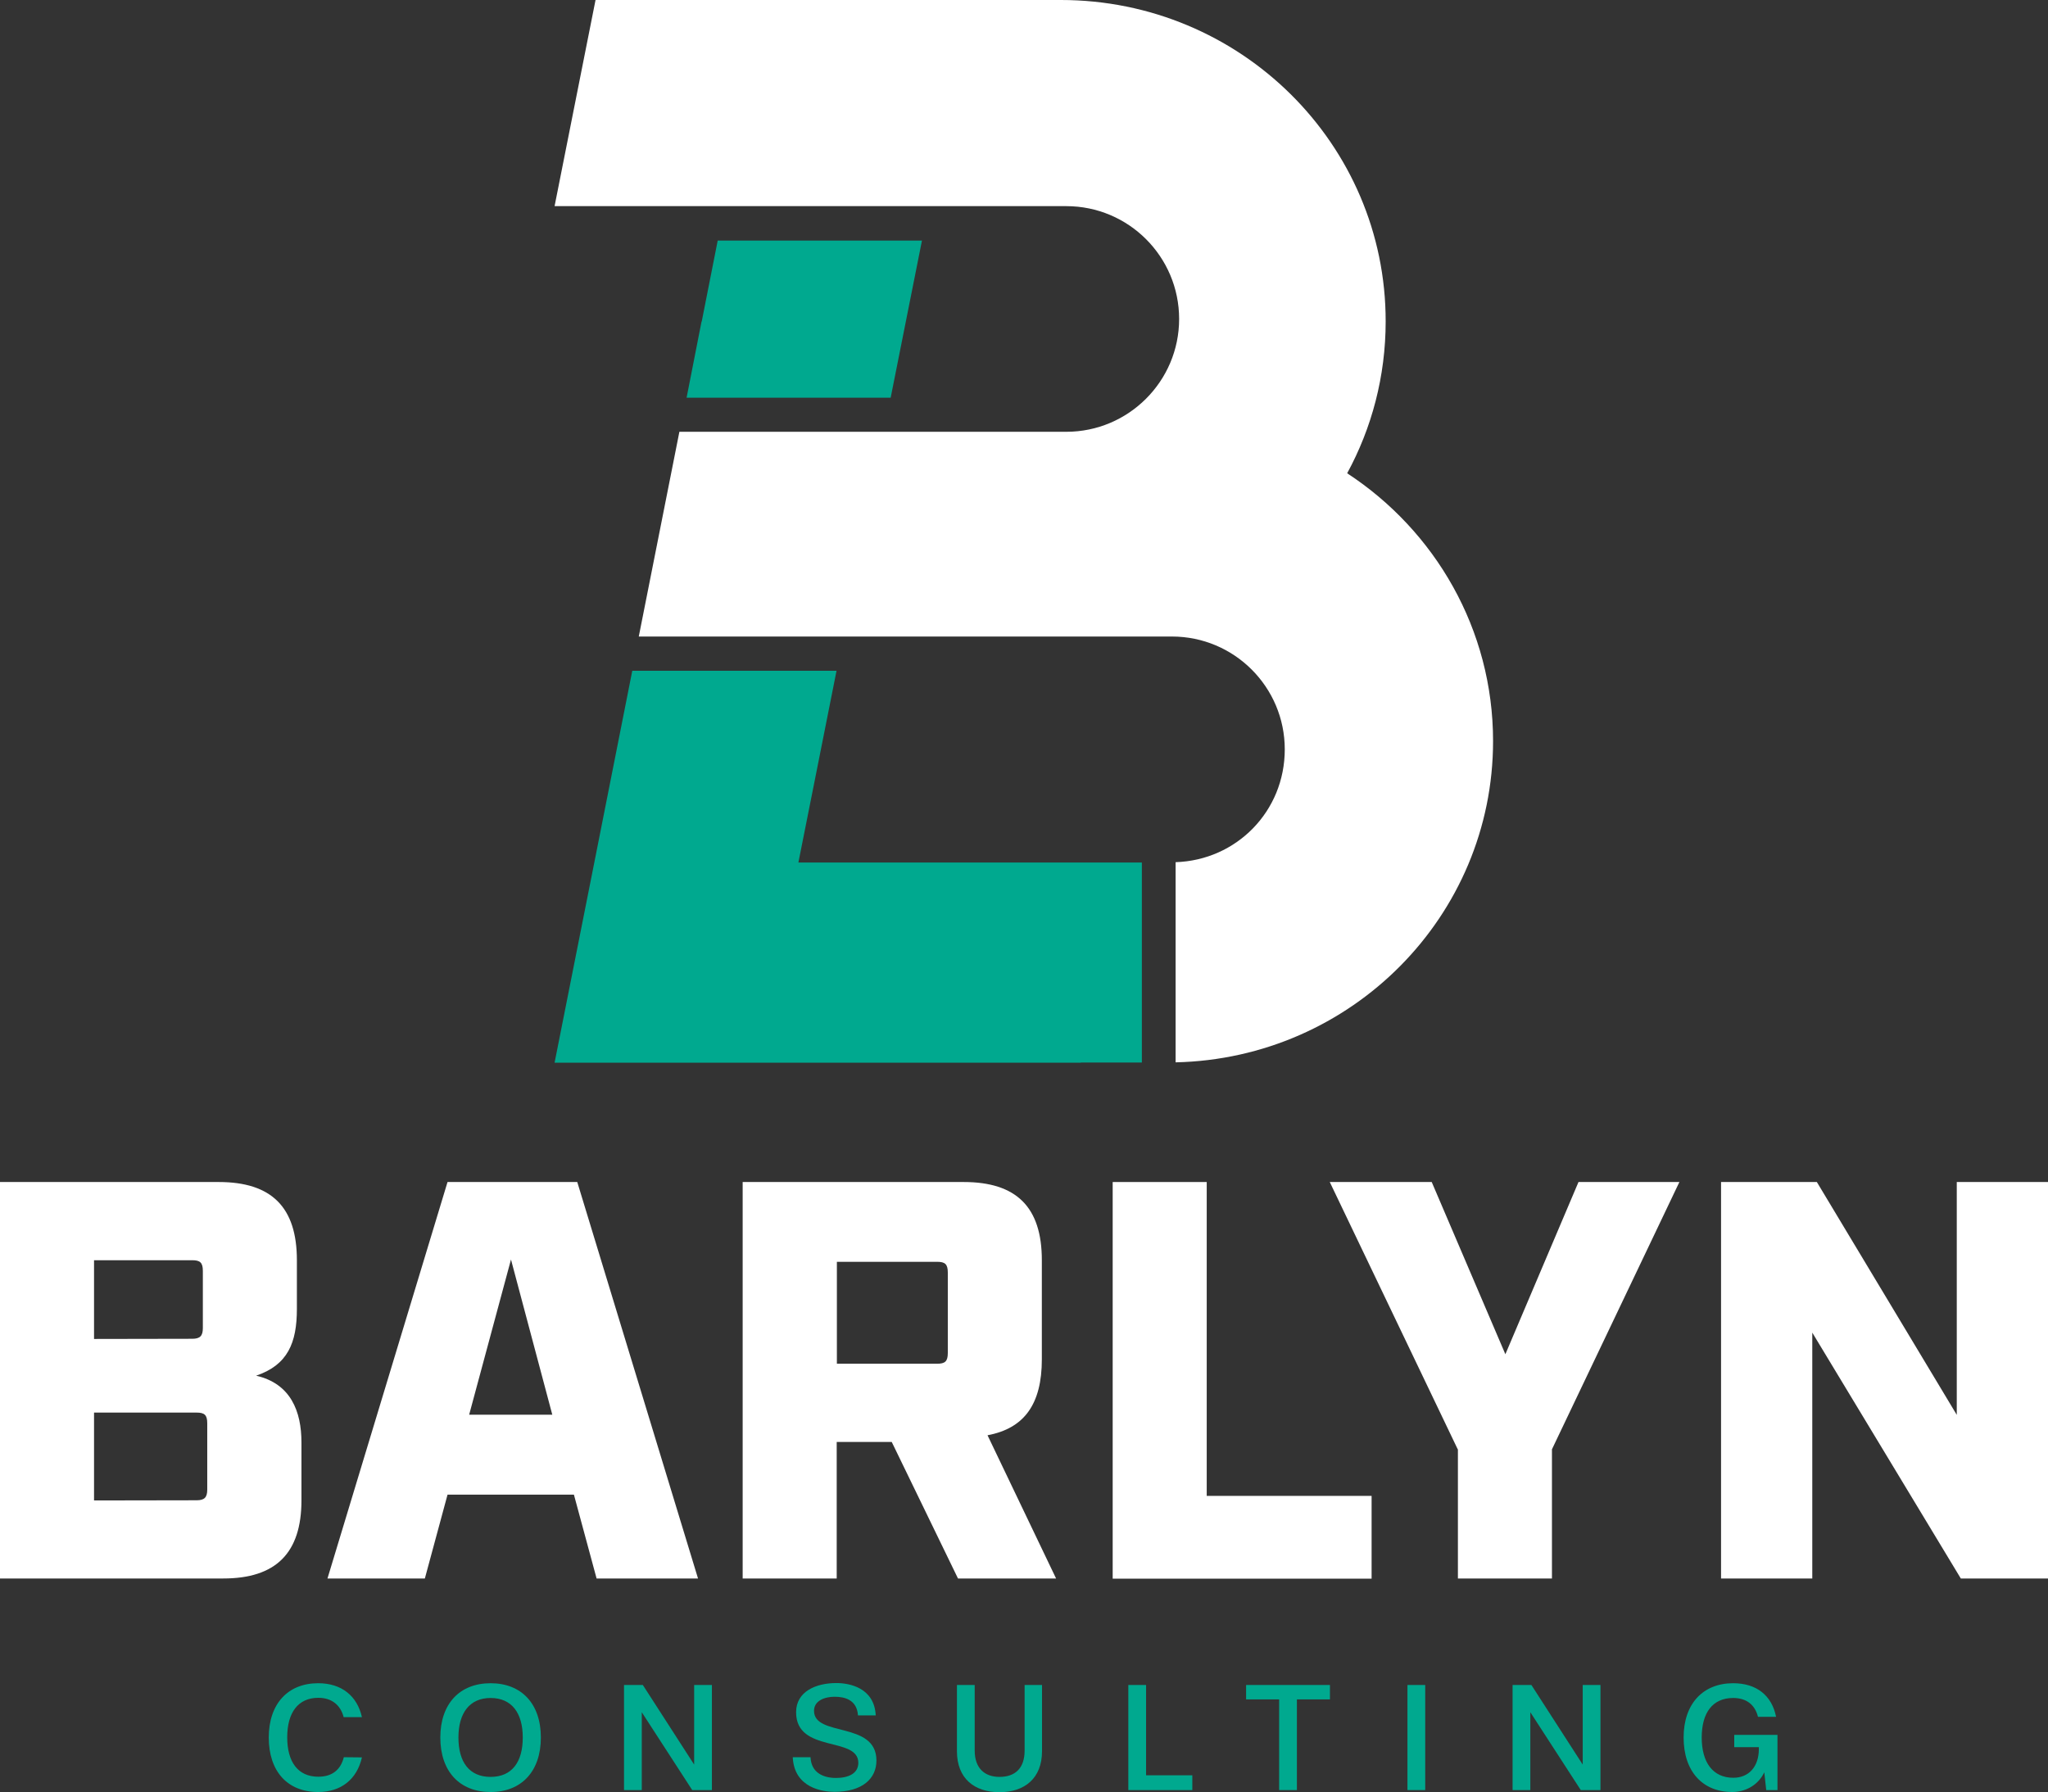 <?xml version="1.0" encoding="utf-8"?>
<!-- Generator: Adobe Illustrator 28.1.0, SVG Export Plug-In . SVG Version: 6.00 Build 0)  -->
<svg version="1.1" id="Layer_2_00000080915098324541489950000015573998743760533669_"
	 xmlns="http://www.w3.org/2000/svg" xmlns:xlink="http://www.w3.org/1999/xlink" x="0px" y="0px" viewBox="0 0 1165.1 1019.7"
	 style="enable-background:new 0 0 1165.1 1019.7;" xml:space="preserve">
<rect x="0" y="0" width="1165.1" height="1019.7" fill="#333333" stroke="none"/>
<style type="text/css">
	.st0{fill:#FFFFFF;}
	.st1{fill:#00A98F;}
</style>
<g id="Layer_1-2">
	<g>
		<g>
			<g>
				<g>
					<path class="st0" d="M0,672.6h124.4c30,0,44.5,14.2,44.5,44.5v27.7c0,19.3-5.2,31.9-23.2,38c19.7,4.5,25.8,20.3,25.8,38v32.9
						c0,30-14.5,44.5-44.5,44.5H0L0,672.6L0,672.6z M109.3,761.8c4.5,0,6.1-1.6,6.1-6.1v-32.5c0-4.8-1.6-6.1-6.1-6.1H53.5v44.8
						L109.3,761.8L109.3,761.8z M111.8,853.7c4.5,0,6.1-1.6,6.1-6.1v-37.7c0-4.8-1.6-6.1-6.1-6.1H53.5v50L111.8,853.7L111.8,853.7z"
						/>
					<path class="st0" d="M326.5,850.5h-71.9l-12.9,47.7h-55.4l68.3-225.6h73.8l68.7,225.6h-57.7L326.5,850.5L326.5,850.5z
						 M314.2,805l-23.5-88.3L266.9,805H314.2z"/>
					<path class="st0" d="M600.8,898.2H545l-37.7-77.7H476v77.7h-53.5V672.6h125.7c30,0,44.5,14.2,44.5,44.5v56.4
						c0,25.5-10,39.3-30.9,43.2L600.8,898.2L600.8,898.2z M533.1,776c4.5,0,6.1-1.3,6.1-6.1v-45.8c0-4.8-1.6-6.1-6.1-6.1h-57v58
						H533.1z"/>
					<path class="st0" d="M633,672.6h53.5v178.6h93.8v47.1H633V672.6L633,672.6z"/>
					<path class="st0" d="M829.3,824.7l-72.8-152.1h58l41.9,98l41.6-98h57.4l-72.5,152.1v73.5h-53.5V824.7L829.3,824.7z"/>
					<path class="st0" d="M979.1,672.6h54.5l79.6,132.5V672.6h51.9v225.6h-49.6L1031,758.3v139.9h-51.9L979.1,672.6L979.1,672.6z"/>
				</g>
				<g>
					<path class="st1" d="M205.9,1000c-2.8,12.4-11.8,19.7-24.9,19.7c-17.4,0-28.1-11.7-28.1-31s11-30.9,28.1-30.9
						c13.3,0,22.2,7.2,24.9,19.3h-10.4c-1.8-7-6.9-11-14.4-11c-11.6,0-17.7,8.5-17.7,22.5s6.1,22.4,17.7,22.4
						c7.8,0,12.7-3.9,14.5-11.1L205.9,1000L205.9,1000z"/>
					<path class="st1" d="M250.5,988.7c0-19.2,11-30.9,28.6-30.9s28.6,11.7,28.6,30.9s-11,31-28.6,31S250.5,1008,250.5,988.7z
						 M297.4,988.7c0-14.1-6.4-22.5-18.3-22.5s-18.3,8.5-18.3,22.5s6.2,22.4,18.3,22.4S297.4,1002.7,297.4,988.7z"/>
					<path class="st1" d="M393.8,1018.6l-28.7-44.3v44.3H355v-59.8h10.7l29.2,45.3v-45.3H405v59.8H393.8z"/>
					<path class="st1" d="M488.1,976.1c-0.6-9-7.7-10.6-13.3-10.6s-11.7,2.2-11.7,8c0,15.1,35.5,5.7,35.5,28.3
						c0,10.2-7.9,17.8-23.9,17.8c-6.5,0-22.9-2.1-23.7-19.7h10.1c0.4,9,7.5,11.8,14.5,11.8s12.7-2.5,12.7-8.6
						c0-15.3-35.4-5.3-35.4-28.8c0-11.8,11.3-16.6,22.9-16.6c7.4,0,21.6,2.6,22.4,18.4L488.1,976.1L488.1,976.1z"/>
					<path class="st1" d="M582.9,958.8h9.9v37.7c0,15.4-9.9,23.3-24.2,23.3s-24.2-7.8-24.2-23.3v-37.7h10.1v37.3
						c0,10.2,5.8,15,14.1,15c8.8,0,14.3-4.8,14.3-15V958.8z"/>
					<path class="st1" d="M641.9,1018.6v-59.8H652v51.4h26.3v8.4H641.9z"/>
					<path class="st1" d="M727.7,1018.6V967h-18.8v-8.2h47.7v8.2h-18.8v51.6H727.7z"/>
					<path class="st1" d="M800.7,1018.6v-59.8h10.1v59.8H800.7z"/>
					<path class="st1" d="M899.3,1018.6l-28.7-44.3v44.3h-10.1v-59.8h10.7l29.2,45.3v-45.3h10.1v59.8H899.3z"/>
					<path class="st1" d="M1004.8,1018.6l-1.1-10.1c-3.9,8.1-11.7,11.2-18.2,11.2c-16.9,0-27.7-11.7-27.7-31s11.1-30.9,28.2-30.9
						c13.3,0,22,7,24.4,19.1h-10.3c-1.7-6.8-6.5-10.7-14.1-10.7c-11.8,0-17.9,8.5-17.9,22.5s6.2,22.9,18,22.9
						c8.6,0,14.5-6.1,14.5-16.4v-1h-14v-7h24.6v31.4H1004.8L1004.8,1018.6z"/>
				</g>
			</g>
			<g>
				<path class="st0" d="M766.4,269.3c14-25.7,21.9-55.2,21.9-86.4C788.4,81.9,705.6,0,603.5,0H338.8l-23.3,117.3h169.9v0h121.2
					c35.5,0,64.2,28.8,64.2,64.2s-28.8,64.2-64.2,64.2H386.5l-23.1,116.5h303.3c35.5,0,64.2,28.8,64.2,64.2s-27.6,63.1-62.1,64.2
					v113.9c100.1-2.2,180.6-83.2,180.6-182.8C849.4,358.1,816.4,302,766.4,269.3L766.4,269.3z"/>
				<polygon class="st1" points="506.7,226.3 524.5,136.9 408.3,136.9 399.2,183 399.1,183 390.6,226.3 				"/>
				<polygon class="st1" points="614.9,490.8 528.5,490.8 454.2,490.8 463.4,444.6 463.4,444.6 475.9,381.7 359.7,381.7 
					338.1,490.8 315.5,604.7 614.9,604.7 614.9,604.6 649.6,604.6 649.6,490.8 				"/>
			</g>
		</g>
	</g>
</g>
</svg>
